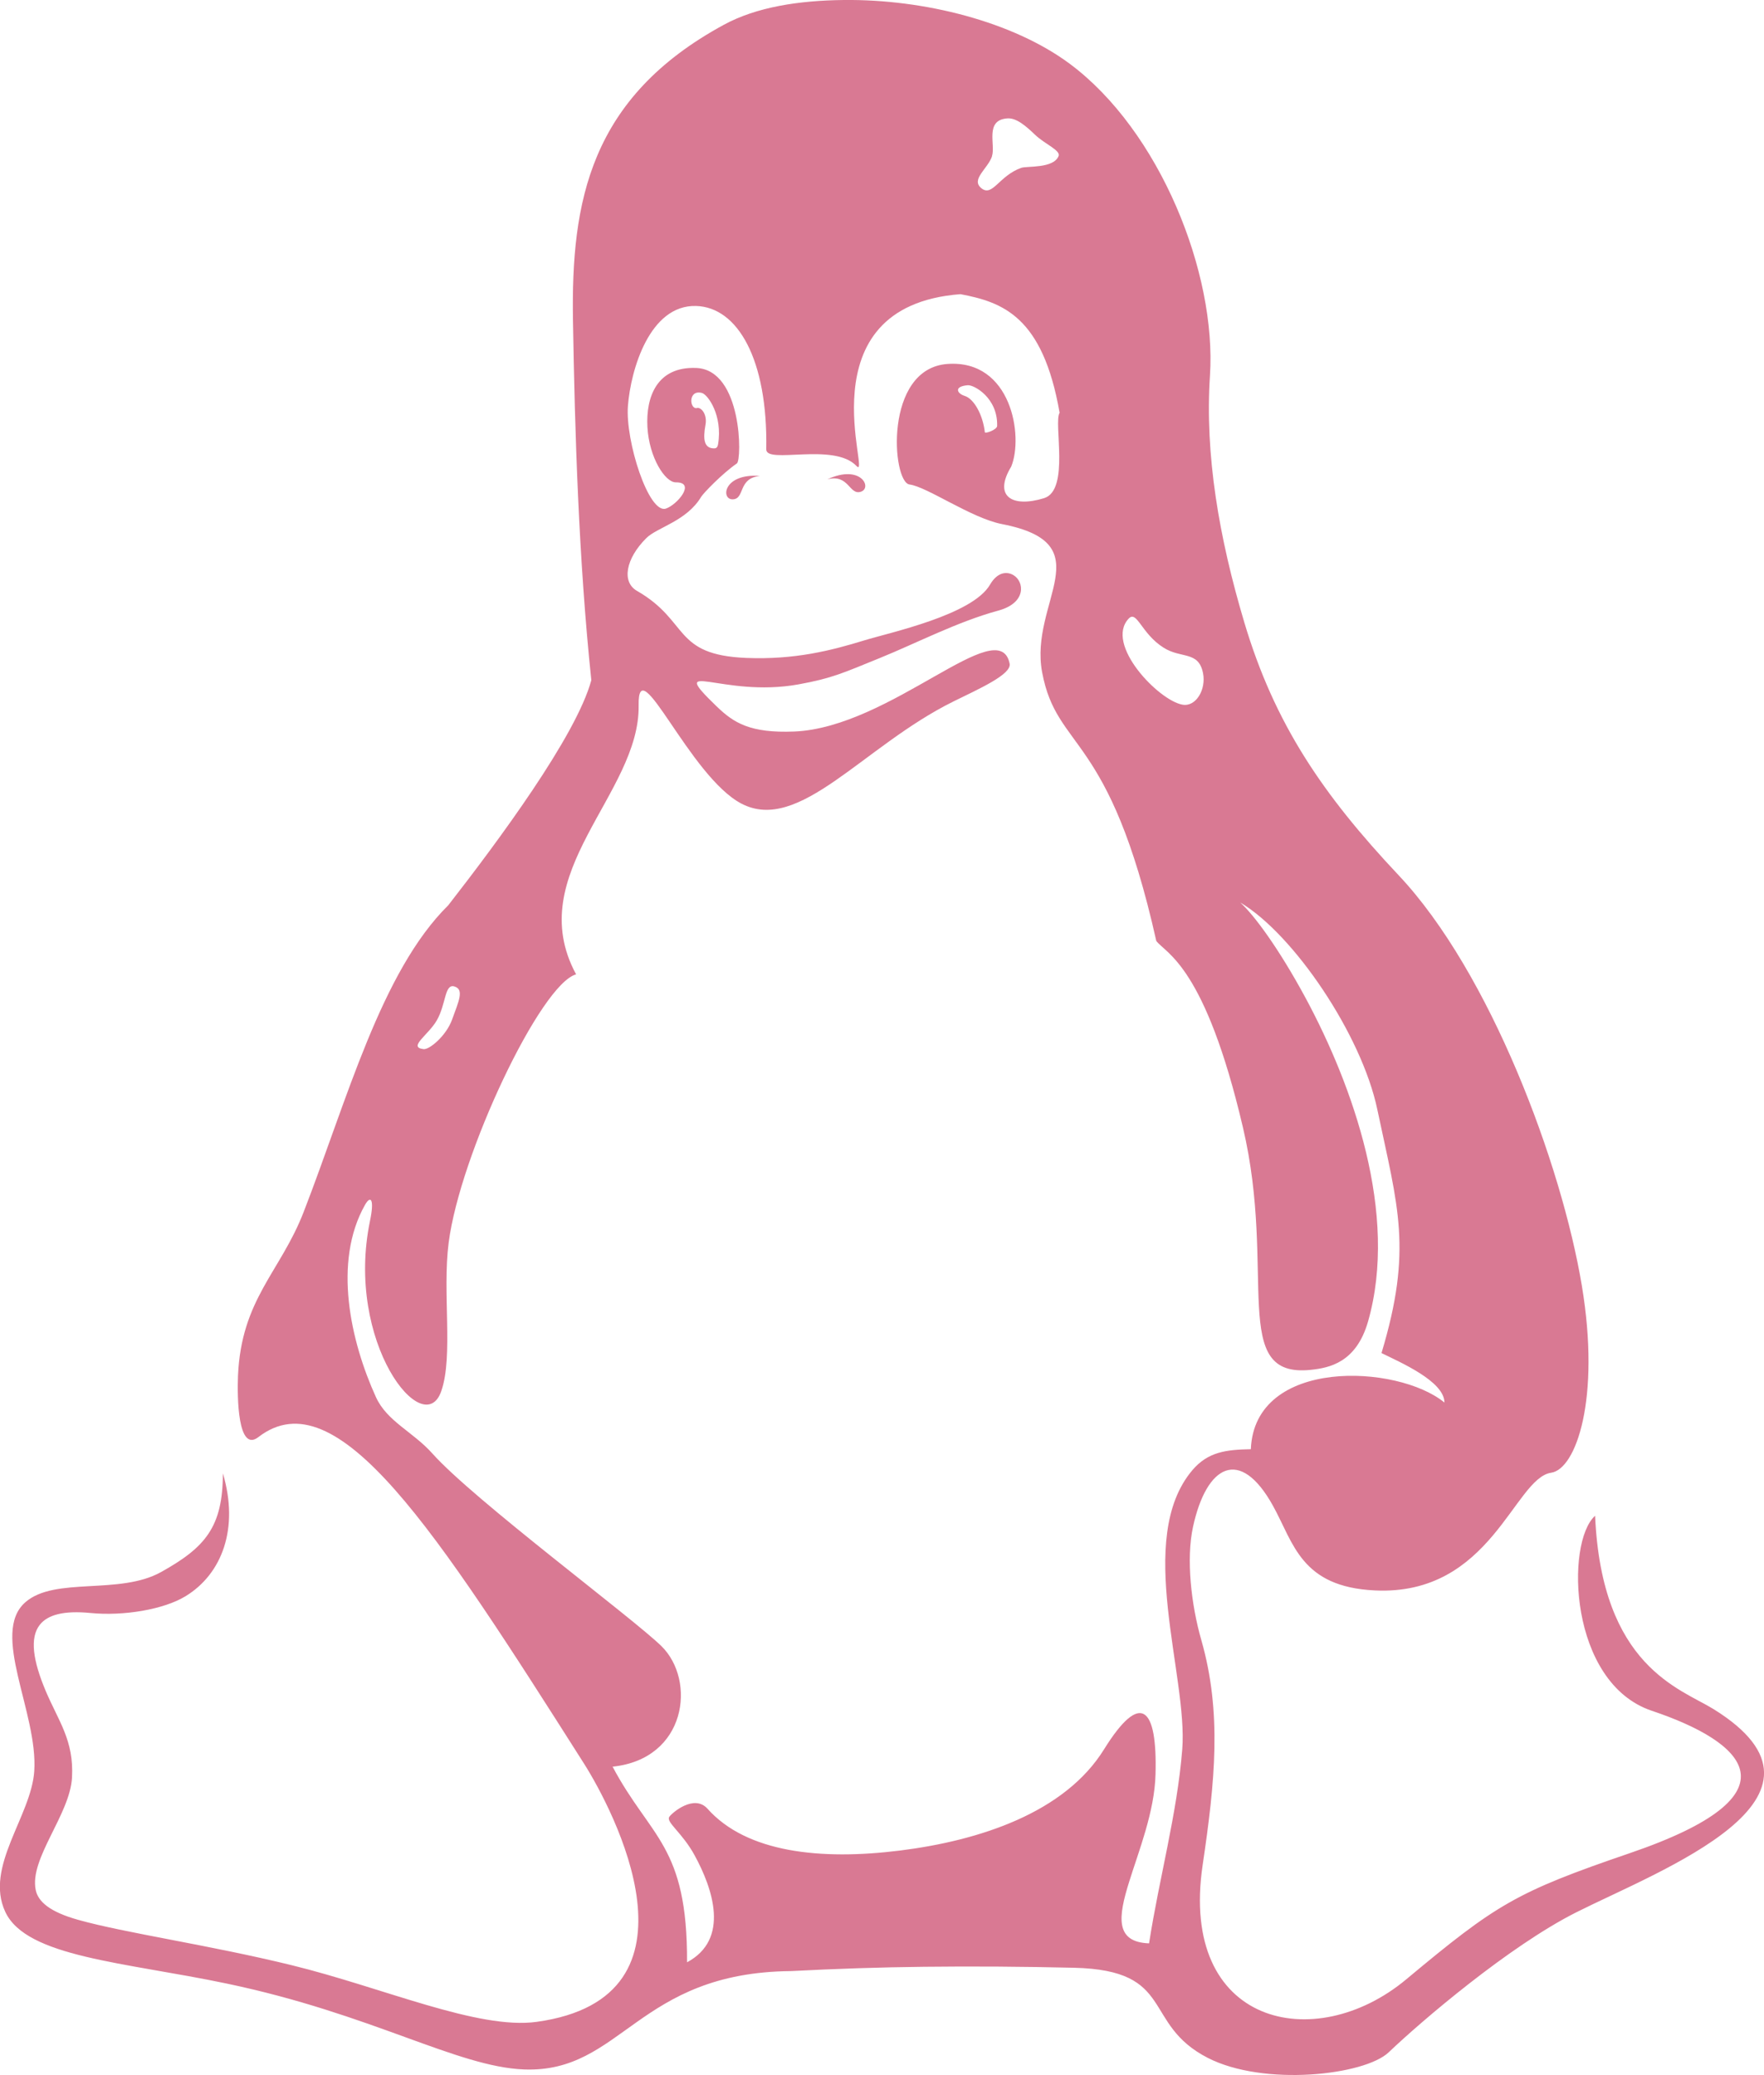 <?xml version="1.0" encoding="UTF-8"?>
<svg xmlns="http://www.w3.org/2000/svg" id="Calque_2" data-name="Calque 2" viewBox="0 0 180.78 212.6">
  <defs>
    <style>
      .cls-1 {
        fill: #d97993;
        fill-rule: evenodd;
      }
    </style>
  </defs>
  <g id="Calque_1-2" data-name="Calque 1">
    <path id="Linux" class="cls-1" d="m62.76,181.01c7.61-.78,8.61-8.83,5.03-12.35-2.95-2.89-19.23-14.98-23.48-19.74-1.97-2.21-4.65-3.29-5.78-5.77-2.6-5.7-4.43-13.84-1.13-19.69.6-1.06.98-.58.52,1.62-2.59,12.47,5.53,22.66,7.31,17.43,1.24-3.61.09-10.07.75-15.19,1.17-9.07,9.43-26.5,13.06-27.49-5.6-10.36,6.56-18.48,6.41-27.57-.1-5.91,5.2,7.27,10.52,10.07,5.94,3.12,12.47-5.88,21.74-10.46,2.62-1.29,5.99-2.78,5.76-3.88-1.09-5.32-12.17,6.56-22.08,6.96-4.52.18-6.2-.89-7.94-2.57-5.28-5.1.54-.84,8.38-2.26,3.49-.63,4.66-1.21,8.36-2.71,3.7-1.5,7.93-3.71,12.12-4.85,2.92-.79,2.67-2.98,1.54-3.64-.65-.38-1.62-.34-2.39.98-1.8,3.11-10.24,4.9-12.88,5.71-3.39,1.04-7.13,2-12.1,1.8-7.56-.31-5.8-3.77-11.2-6.87-1.59-.91-1.16-3.3.95-5.4,1.1-1.11,4.13-1.73,5.63-4.24.21-.35,2.14-2.37,3.66-3.42.52-.36.57-9.59-4.17-9.78-4.02-.16-5.17,2.96-5,6.06.17,3.11,1.81,5.67,2.91,5.66,2.11-.02.13,2.31-1.02,2.69-1.76.57-4.16-6.92-3.89-10.51.29-3.74,2.24-10.38,6.98-10.25,4.27.12,7.36,5.47,7.2,14.69-.03,1.56,6.92-.75,9.24,1.7,1.66,1.75-5.68-16.35,10.66-17.6,4.31.82,8.44,2.26,10.16,12.15-.64,1.03,1.07,7.93-1.59,8.75-3.24,1-5.24-.15-3.37-3.23,1.28-3.1.03-10.99-6.53-10.52-6.56.47-5.69,12.12-3.89,12.35,1.8.23,6.33,3.45,9.49,4.06,10.38,2.02,2.75,7.97,4.1,15.18,1.52,8.14,6.88,5.99,11.7,27.53,1.01,1.31,5,2.55,8.88,19.11,3.5,14.89-1.45,25.72,6.95,24.83,1.89-.2,4.66-.73,5.87-4.95,3.15-11.03-1.58-24.17-6.34-33.04-2.78-5.17-5.39-8.69-6.77-9.9,5.47,3.23,12.45,13.55,14.06,21.21,2.12,10.06,3.63,14.32.43,24.96,1.85.92,6.45,2.88,6.45,5.07-4.79-3.94-19.46-4.64-19.84,4.78-2.5.05-4.39.25-6.01,2.17-5.9,7-.42,21.05-1.02,28.59-.53,6.63-2.37,13.21-3.4,19.87-3.51-.13-3.17-2.71-2.04-6.31.99-3.18,2.6-7.17,2.7-10.99.1-3.46-.28-5.62-1.15-6.16-.87-.54-2.24.55-4.13,3.59-4.03,6.49-12.75,9.34-20.9,10.36-8.15,1.02-15.72.21-19.73-4.28-1.37-1.54-3.65.42-3.92.83-.36.55,1.33,1.61,2.6,3.95,1.86,3.41,3.63,8.59-.78,10.95.05-12.01-3.75-12.72-7.64-20.06h0Zm-2.91-.32c2.92,4.6,13.21,23.95-4.83,26.46-6.03.84-15.75-3.51-25.16-5.81-8.46-2.07-17.04-3.29-21.85-4.64-2.89-.81-4.1-1.85-4.35-3.06-.67-3.21,3.51-7.72,3.72-11.52.21-3.8-1.39-5.78-2.7-8.88-1.31-3.11-1.65-5.44-.6-6.77.82-1.04,2.48-1.47,5.17-1.21,3.42.34,7.55-.36,9.77-1.72,3.74-2.28,5.5-6.96,3.82-12.59,0,5.51-1.81,7.6-6.34,10.12-4.27,2.38-10.86.45-13.89,3.08-3.65,3.16,1.3,11.33.9,17.32-.31,4.61-5.12,9.8-2.97,14.41,2.16,4.65,12.21,5.15,22.7,7.35,14.9,3.12,23.59,8.54,30.48,8.8,10.04.37,11.58-9.94,27.36-10.08,4.6-.24,9.1-.39,13.59-.44,5.09-.06,10.18-.02,15.4.1,10.5.25,6.89,5.73,13.7,9.23,5.75,2.95,16.07,1.79,18.55-.57,3.34-3.19,12.32-10.86,19.2-14.33,8.58-4.32,28.71-11.76,14.09-20.83-3.41-2.11-11.46-4.35-12.14-19.81-3.05,2.71-2.7,17.12,5.81,19.98,9.51,3.19,15.45,8.54-2.23,14.58-11.7,4-13.69,5.23-22.95,12.95-9.37,7.8-23.28,4.7-20.85-11.72,1.27-8.56,1.99-15.63-.14-23.07-1.04-3.63-1.56-8.29-.85-11.57,1.38-6.36,4.82-8.27,8.2-2.17,2.12,3.83,2.86,8.31,10.44,8.67,11.91.57,14.27-11.51,18.07-12.06,2.54-.37,5.08-7.55,3.14-19.17-2.07-12.44-9.39-32.09-18.78-42.05-7.8-8.28-12.72-15.54-15.81-25.9-2.6-8.71-4.05-17.18-3.52-25.28.69-10.5-5.13-25.1-14.39-31.97C103.81,2.22,94.72-.09,86.48,0c-4.62.05-8.96.72-12.3,2.54-13.74,7.46-15.66,18.12-15.46,30.28.19,11.43.58,24.46,1.88,36.87-1.54,5.7-9.54,16.49-14.66,23.06-6.89,6.8-10.37,19.96-14.83,31.45-2.38,6.13-6.38,8.89-6.72,16.77-.09,2.2-.02,7.9,2.09,6.27,8.06-6.23,18.14,9.48,33.37,33.45h0ZM101.67,16c-.43,1.3-2.22,2.38-1.09,3.29,1.14.91,1.79-1.27,4.07-2.09.59-.21,3.33.09,3.84-1.22.22-.57-1.41-1.22-2.39-2.15-.97-.93-1.93-1.76-2.85-1.7-2.37.15-1.2,2.71-1.59,3.87h0Zm14,47.38c.85-.89,1.29,1.54,3.58,2.98,1.81,1.15,3.58.3,4.04,2.61.33,1.66-.71,3.47-2.1,3.23-2.43-.41-8.02-6.19-5.51-8.83h0Zm-37.79-14.62c-3.77-.28-4.03,2.44-2.78,2.4,1.27-.05.49-2.16,2.78-2.4h0Zm-6.46-6.96c.45-.1,1.08.66.88,1.73-.27,1.48-.15,2.4.87,2.41.17,0,.35-.03.42-.42.49-2.94-1.04-5.1-1.66-5.26-1.44-.37-1.27,1.71-.5,1.55h0Zm27.43-1.24c.96.28,1.88,1.94,2.08,3.73.02.17,1.25-.26,1.26-.65.08-2.88-2.38-4.23-3.02-4.17-1.48.13-1.06.87-.31,1.09h0Zm-14.06,8.55c3.43-1.59,4.63.87,3.44,1.27-1.21.4-1.22-1.85-3.44-1.27h0Zm-41.39,58.38c-1.62-.2.47-1.41,1.36-2.94.97-1.68.79-3.79,1.81-3.48,1.02.31.45,1.49-.25,3.42-.6,1.64-2.32,3.08-2.92,3h0Z"></path>
  </g>
</svg>
